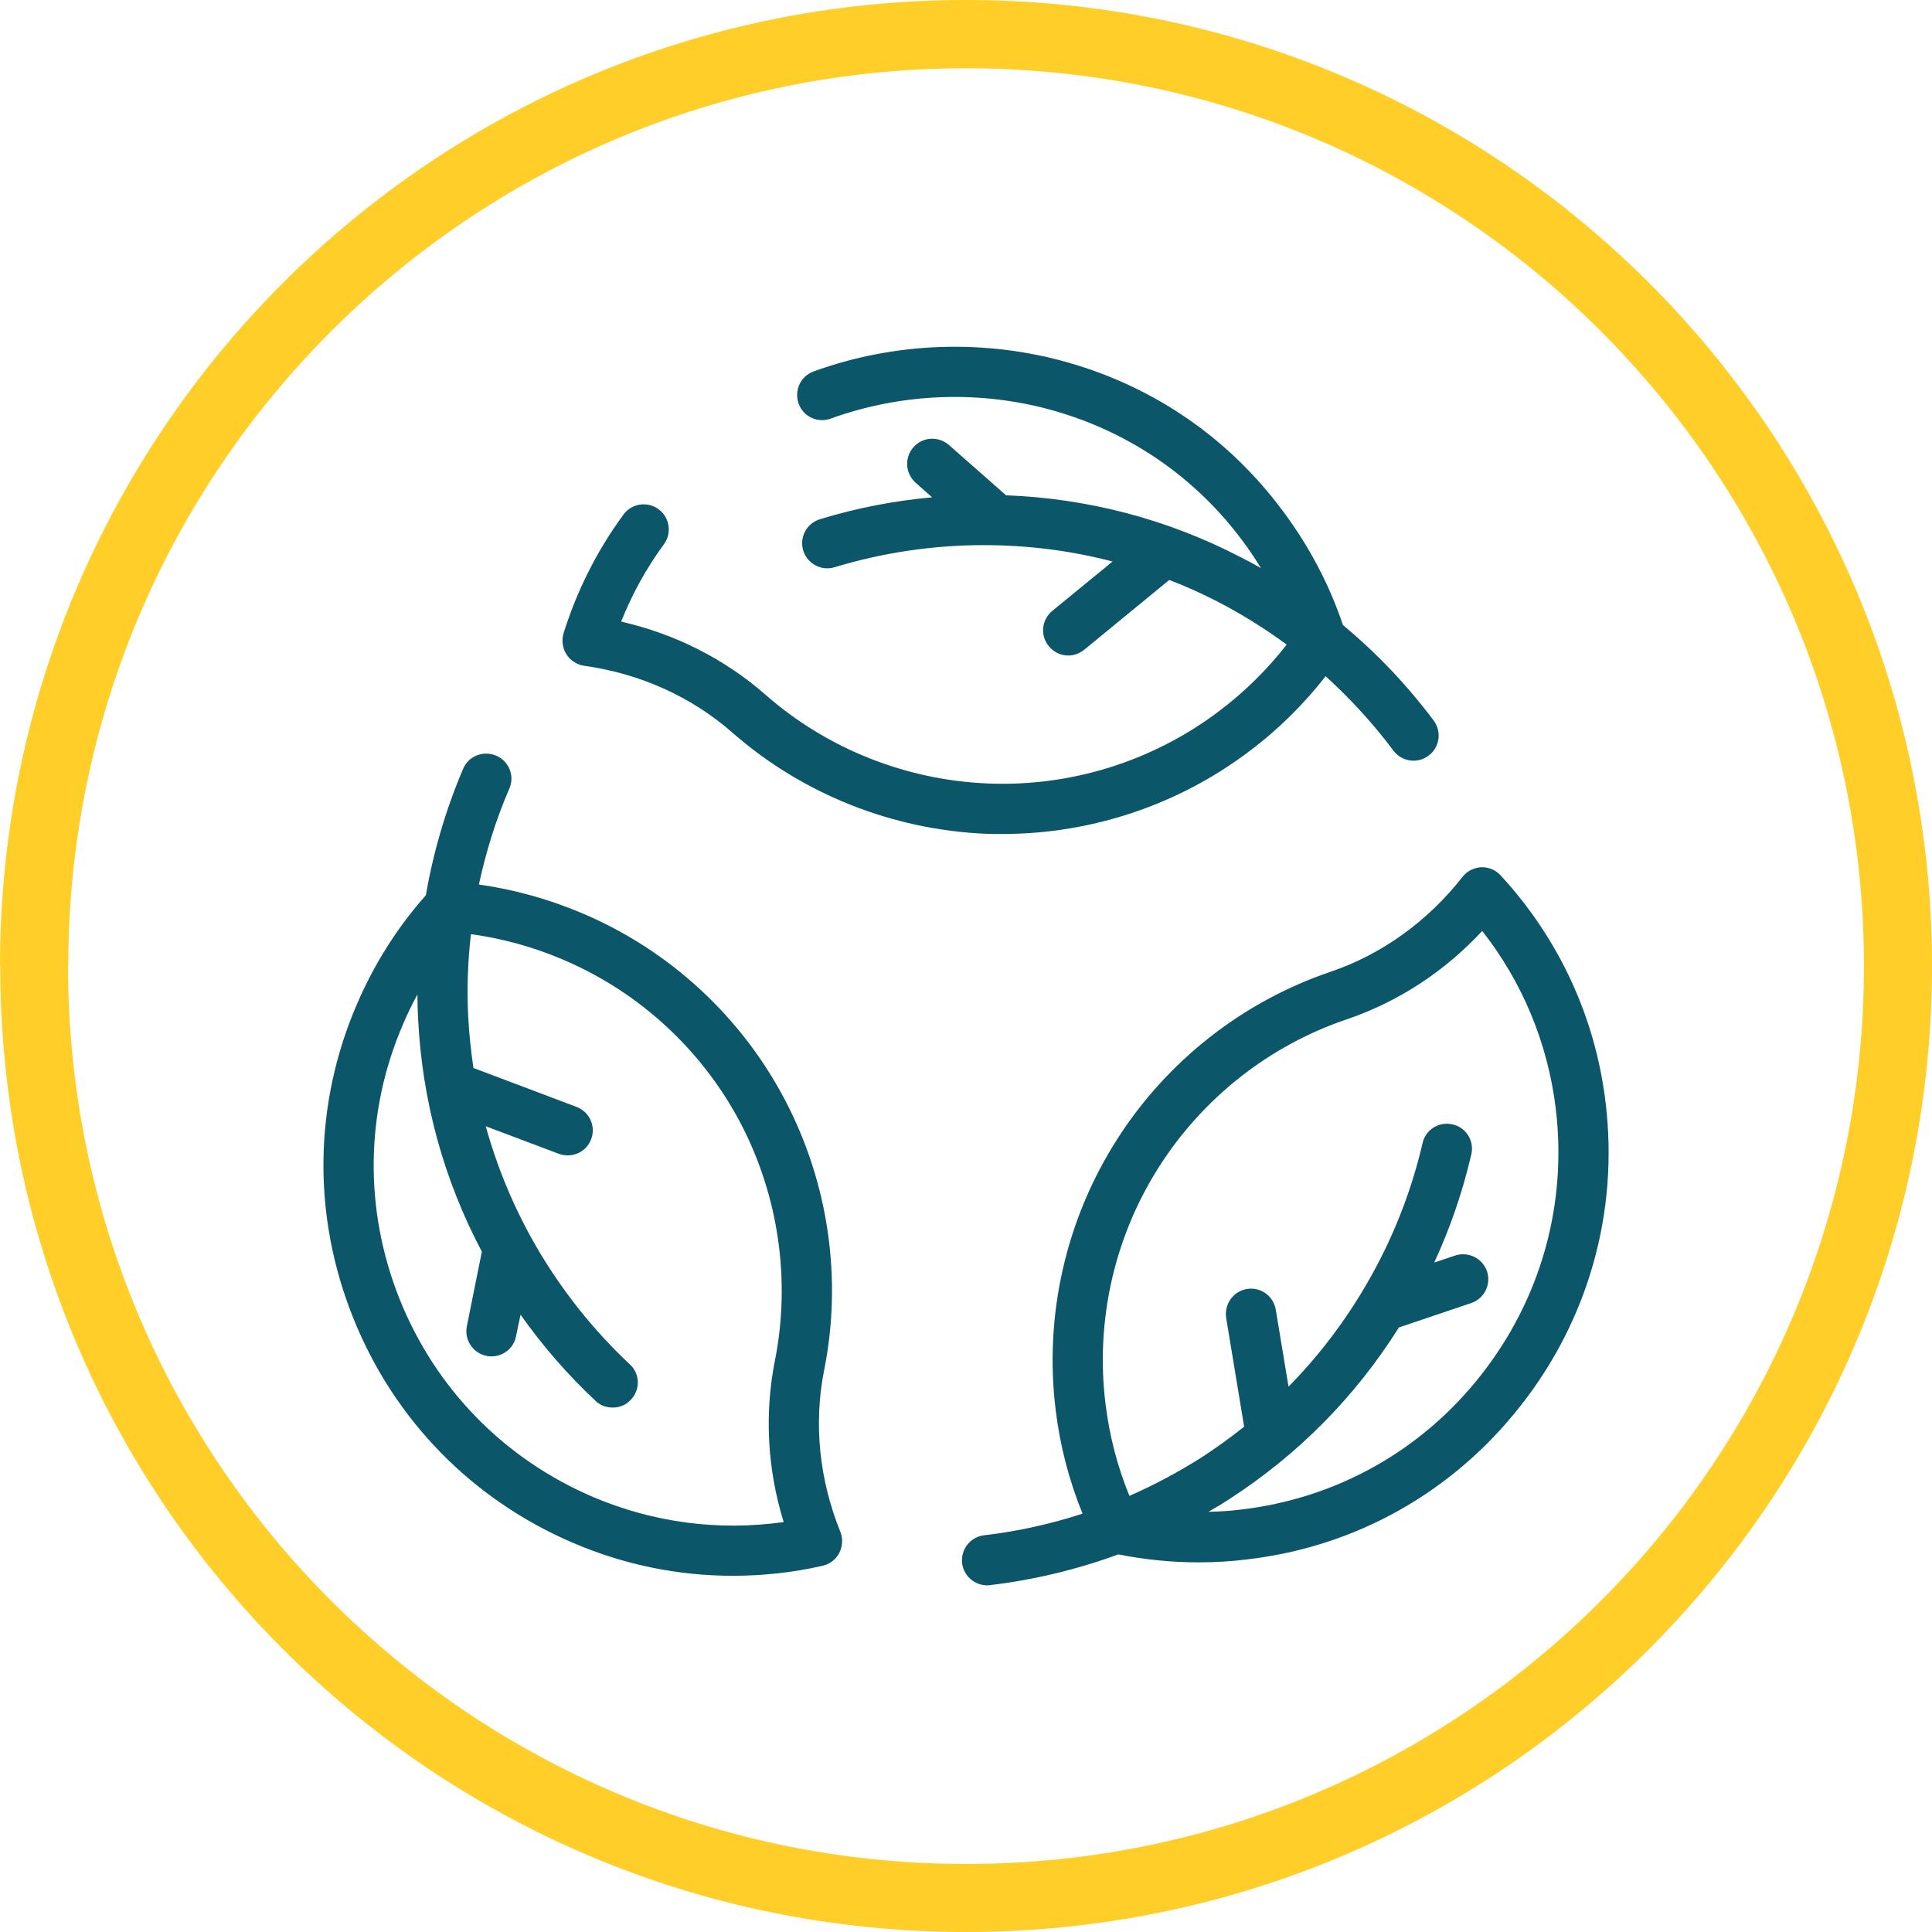 <?xml version="1.0" encoding="UTF-8"?>
<!-- Creator: CorelDRAW -->
<svg xmlns="http://www.w3.org/2000/svg" xmlns:xlink="http://www.w3.org/1999/xlink" xmlns:xodm="http://www.corel.com/coreldraw/odm/2003" xml:space="preserve" width="177px" height="177px" version="1.1" style="shape-rendering:geometricPrecision; text-rendering:geometricPrecision; image-rendering:optimizeQuality; fill-rule:evenodd; clip-rule:evenodd" viewBox="0 0 84.88 84.88">
 <defs>
  <style type="text/css">
   <![CDATA[
    .fil1 {fill:#0B5668;fill-rule:nonzero}
    .fil0 {fill:#FFCE28;fill-rule:nonzero}
   ]]>
  </style>
 </defs>
 <g id="Capa_x0020_1">
  <path class="fil0" d="M84.88 42.44c0,11.72 -4.75,22.33 -12.43,30.01 -7.68,7.68 -18.29,12.43 -30.01,12.43l0 0c-11.72,0 -22.34,-4.75 -30.01,-12.43 -7.68,-7.67 -12.42,-18.28 -12.42,-30.01l-0.01 0c0,-11.72 4.75,-22.33 12.43,-30.01 7.68,-7.68 18.29,-12.43 30.01,-12.43 11.72,0 22.33,4.75 30.01,12.43 7.68,7.68 12.43,18.29 12.43,30.01zm-14.55 27.89c7.14,-7.13 11.56,-17 11.56,-27.89 0,-10.89 -4.42,-20.75 -11.56,-27.89 -7.13,-7.14 -17,-11.55 -27.89,-11.55 -10.89,0 -20.75,4.41 -27.89,11.55 -7.14,7.14 -11.55,17 -11.55,27.89l-0.01 0c0,10.89 4.42,20.75 11.56,27.89 7.14,7.14 17,11.56 27.89,11.56l0 0c10.89,0 20.76,-4.42 27.89,-11.56z"></path>
  <path class="fil1" d="M25.66 29.25c2.46,0.34 4.72,1.36 6.52,2.94 3.07,2.69 7.01,4.26 11.11,4.44 0.25,0.01 0.5,0.01 0.75,0.01 3.9,0 7.72,-1.27 10.84,-3.63 1.27,-0.95 2.39,-2.06 3.36,-3.3 1.09,0.99 2.1,2.09 2.98,3.27 0.22,0.29 0.55,0.44 0.88,0.44 0.23,0 0.46,-0.07 0.66,-0.22 0.49,-0.36 0.59,-1.05 0.23,-1.54 -1.16,-1.55 -2.5,-2.96 -3.99,-4.2 -0.6,-1.79 -1.49,-3.47 -2.64,-5.01 -2.35,-3.17 -5.6,-5.42 -9.39,-6.51 -3.67,-1.06 -7.65,-0.92 -11.23,0.38 -0.57,0.21 -0.86,0.84 -0.65,1.42 0.21,0.57 0.84,0.86 1.41,0.65 3.14,-1.14 6.64,-1.26 9.86,-0.33 3.32,0.96 6.17,2.93 8.23,5.7 0.29,0.39 0.56,0.79 0.81,1.2 -0.31,-0.18 -0.63,-0.35 -0.95,-0.51 -3.2,-1.65 -6.65,-2.55 -10.25,-2.69l-2.51 -2.21c-0.46,-0.4 -1.16,-0.36 -1.56,0.1 -0.4,0.46 -0.36,1.15 0.1,1.56l0.72 0.64c-1.67,0.15 -3.32,0.47 -4.92,0.96 -0.59,0.18 -0.92,0.79 -0.74,1.38 0.18,0.58 0.8,0.91 1.38,0.73 2.11,-0.64 4.32,-0.97 6.55,-0.97 1.94,0 3.83,0.24 5.66,0.72l-2.65 2.17c-0.47,0.39 -0.54,1.08 -0.15,1.55 0.22,0.27 0.53,0.41 0.85,0.41 0.25,0 0.49,-0.09 0.7,-0.25l3.74 -3.07c0.71,0.27 1.4,0.58 2.08,0.93 1.07,0.55 2.1,1.19 3.08,1.91 -0.86,1.1 -1.85,2.08 -2.98,2.93 -2.91,2.2 -6.53,3.33 -10.17,3.17 -3.59,-0.15 -7.05,-1.53 -9.74,-3.89 -1.8,-1.58 -3.98,-2.68 -6.35,-3.22 0.48,-1.21 1.11,-2.35 1.88,-3.4 0.36,-0.49 0.25,-1.18 -0.24,-1.54 -0.49,-0.36 -1.19,-0.25 -1.54,0.24 -1.16,1.58 -2.04,3.33 -2.63,5.21 -0.09,0.31 -0.05,0.65 0.12,0.92 0.18,0.28 0.46,0.46 0.78,0.51zm44.88 19.19c-0.45,-3.75 -2.05,-7.2 -4.61,-9.98 -0.22,-0.24 -0.53,-0.37 -0.85,-0.36 -0.33,0.02 -0.63,0.17 -0.83,0.43 -1.53,1.95 -3.54,3.4 -5.81,4.17 -3.86,1.31 -7.2,3.94 -9.39,7.4 -2.23,3.51 -3.18,7.71 -2.67,11.85 0.19,1.57 0.59,3.1 1.18,4.55 -1.41,0.46 -2.86,0.78 -4.32,0.95 -0.61,0.07 -1.04,0.62 -0.97,1.23 0.07,0.56 0.55,0.97 1.1,0.97 0.04,0 0.08,0 0.13,-0.01 1.92,-0.23 3.81,-0.68 5.63,-1.35 1.16,0.23 2.34,0.35 3.52,0.35 0.71,0 1.43,-0.04 2.14,-0.13 4.76,-0.55 9.02,-2.94 12,-6.73 3,-3.8 4.33,-8.54 3.75,-13.34zm-5.48 11.98c-2.61,3.32 -6.35,5.41 -10.53,5.9 -0.48,0.06 -0.96,0.09 -1.44,0.1 0.31,-0.18 0.62,-0.36 0.92,-0.56 3.03,-1.96 5.53,-4.49 7.45,-7.54l3.17 -1.07c0.58,-0.19 0.89,-0.82 0.7,-1.4 -0.2,-0.57 -0.82,-0.88 -1.4,-0.69l-0.92 0.31c0.71,-1.53 1.25,-3.12 1.63,-4.75 0.14,-0.6 -0.23,-1.19 -0.82,-1.32 -0.6,-0.14 -1.19,0.23 -1.32,0.82 -0.5,2.15 -1.32,4.23 -2.44,6.16 -0.97,1.68 -2.13,3.2 -3.45,4.54l-0.56 -3.38c-0.1,-0.6 -0.66,-1.01 -1.27,-0.91 -0.6,0.1 -1,0.67 -0.91,1.27l0.79 4.78c-0.59,0.47 -1.2,0.91 -1.84,1.33 -1.02,0.65 -2.09,1.22 -3.2,1.71 -0.53,-1.29 -0.88,-2.65 -1.05,-4.04 -0.45,-3.63 0.38,-7.32 2.34,-10.4 1.93,-3.04 4.85,-5.34 8.24,-6.49 2.27,-0.77 4.31,-2.1 5.97,-3.89 1.77,2.26 2.88,4.93 3.23,7.8 0.51,4.22 -0.66,8.38 -3.29,11.72zm-28.85 -0.24c0.8,-3.99 0.19,-8.2 -1.71,-11.83 -1.92,-3.68 -5.09,-6.61 -8.93,-8.23 -1.46,-0.62 -2.98,-1.04 -4.53,-1.26 0.31,-1.44 0.75,-2.86 1.34,-4.22 0.24,-0.56 -0.02,-1.2 -0.58,-1.44 -0.56,-0.24 -1.21,0.01 -1.45,0.57 -0.76,1.78 -1.31,3.65 -1.64,5.56 -1.25,1.41 -2.27,3.02 -3.03,4.79 -1.9,4.4 -1.96,9.29 -0.17,13.76 1.79,4.49 5.23,8.01 9.68,9.91 2.24,0.96 4.61,1.44 7,1.44 1.32,0 2.64,-0.14 3.95,-0.44 0.31,-0.07 0.58,-0.27 0.73,-0.56 0.15,-0.29 0.17,-0.63 0.05,-0.93 -0.93,-2.3 -1.18,-4.76 -0.71,-7.12zm-10.15 5.59c-3.91,-1.67 -6.93,-4.76 -8.51,-8.71 -1.56,-3.92 -1.51,-8.21 0.16,-12.07 0.19,-0.45 0.4,-0.88 0.63,-1.3 0,0.36 0.01,0.72 0.03,1.08 0.18,3.6 1.12,7.04 2.8,10.22l-0.66 3.28c-0.12,0.6 0.27,1.18 0.87,1.3 0.07,0.02 0.14,0.02 0.22,0.02 0.51,0 0.97,-0.36 1.07,-0.88l0.2 -0.95c0.97,1.37 2.07,2.64 3.3,3.79 0.21,0.2 0.48,0.29 0.75,0.29 0.29,0 0.59,-0.11 0.8,-0.35 0.42,-0.44 0.4,-1.14 -0.05,-1.55 -1.61,-1.51 -3,-3.26 -4.12,-5.19 -0.97,-1.68 -1.7,-3.44 -2.21,-5.27l3.21 1.21c0.13,0.05 0.26,0.07 0.39,0.07 0.45,0 0.87,-0.27 1.03,-0.71 0.22,-0.57 -0.07,-1.2 -0.64,-1.42l-4.53 -1.71c-0.11,-0.74 -0.19,-1.5 -0.23,-2.26 -0.06,-1.21 -0.02,-2.42 0.12,-3.62 1.38,0.19 2.73,0.56 4.02,1.11 3.37,1.42 6.15,3.99 7.84,7.22 1.66,3.19 2.19,6.88 1.5,10.38 -0.47,2.35 -0.34,4.79 0.38,7.12 -2.85,0.4 -5.71,0.03 -8.37,-1.1z" data-original="#000000"></path>
 </g>
</svg>
